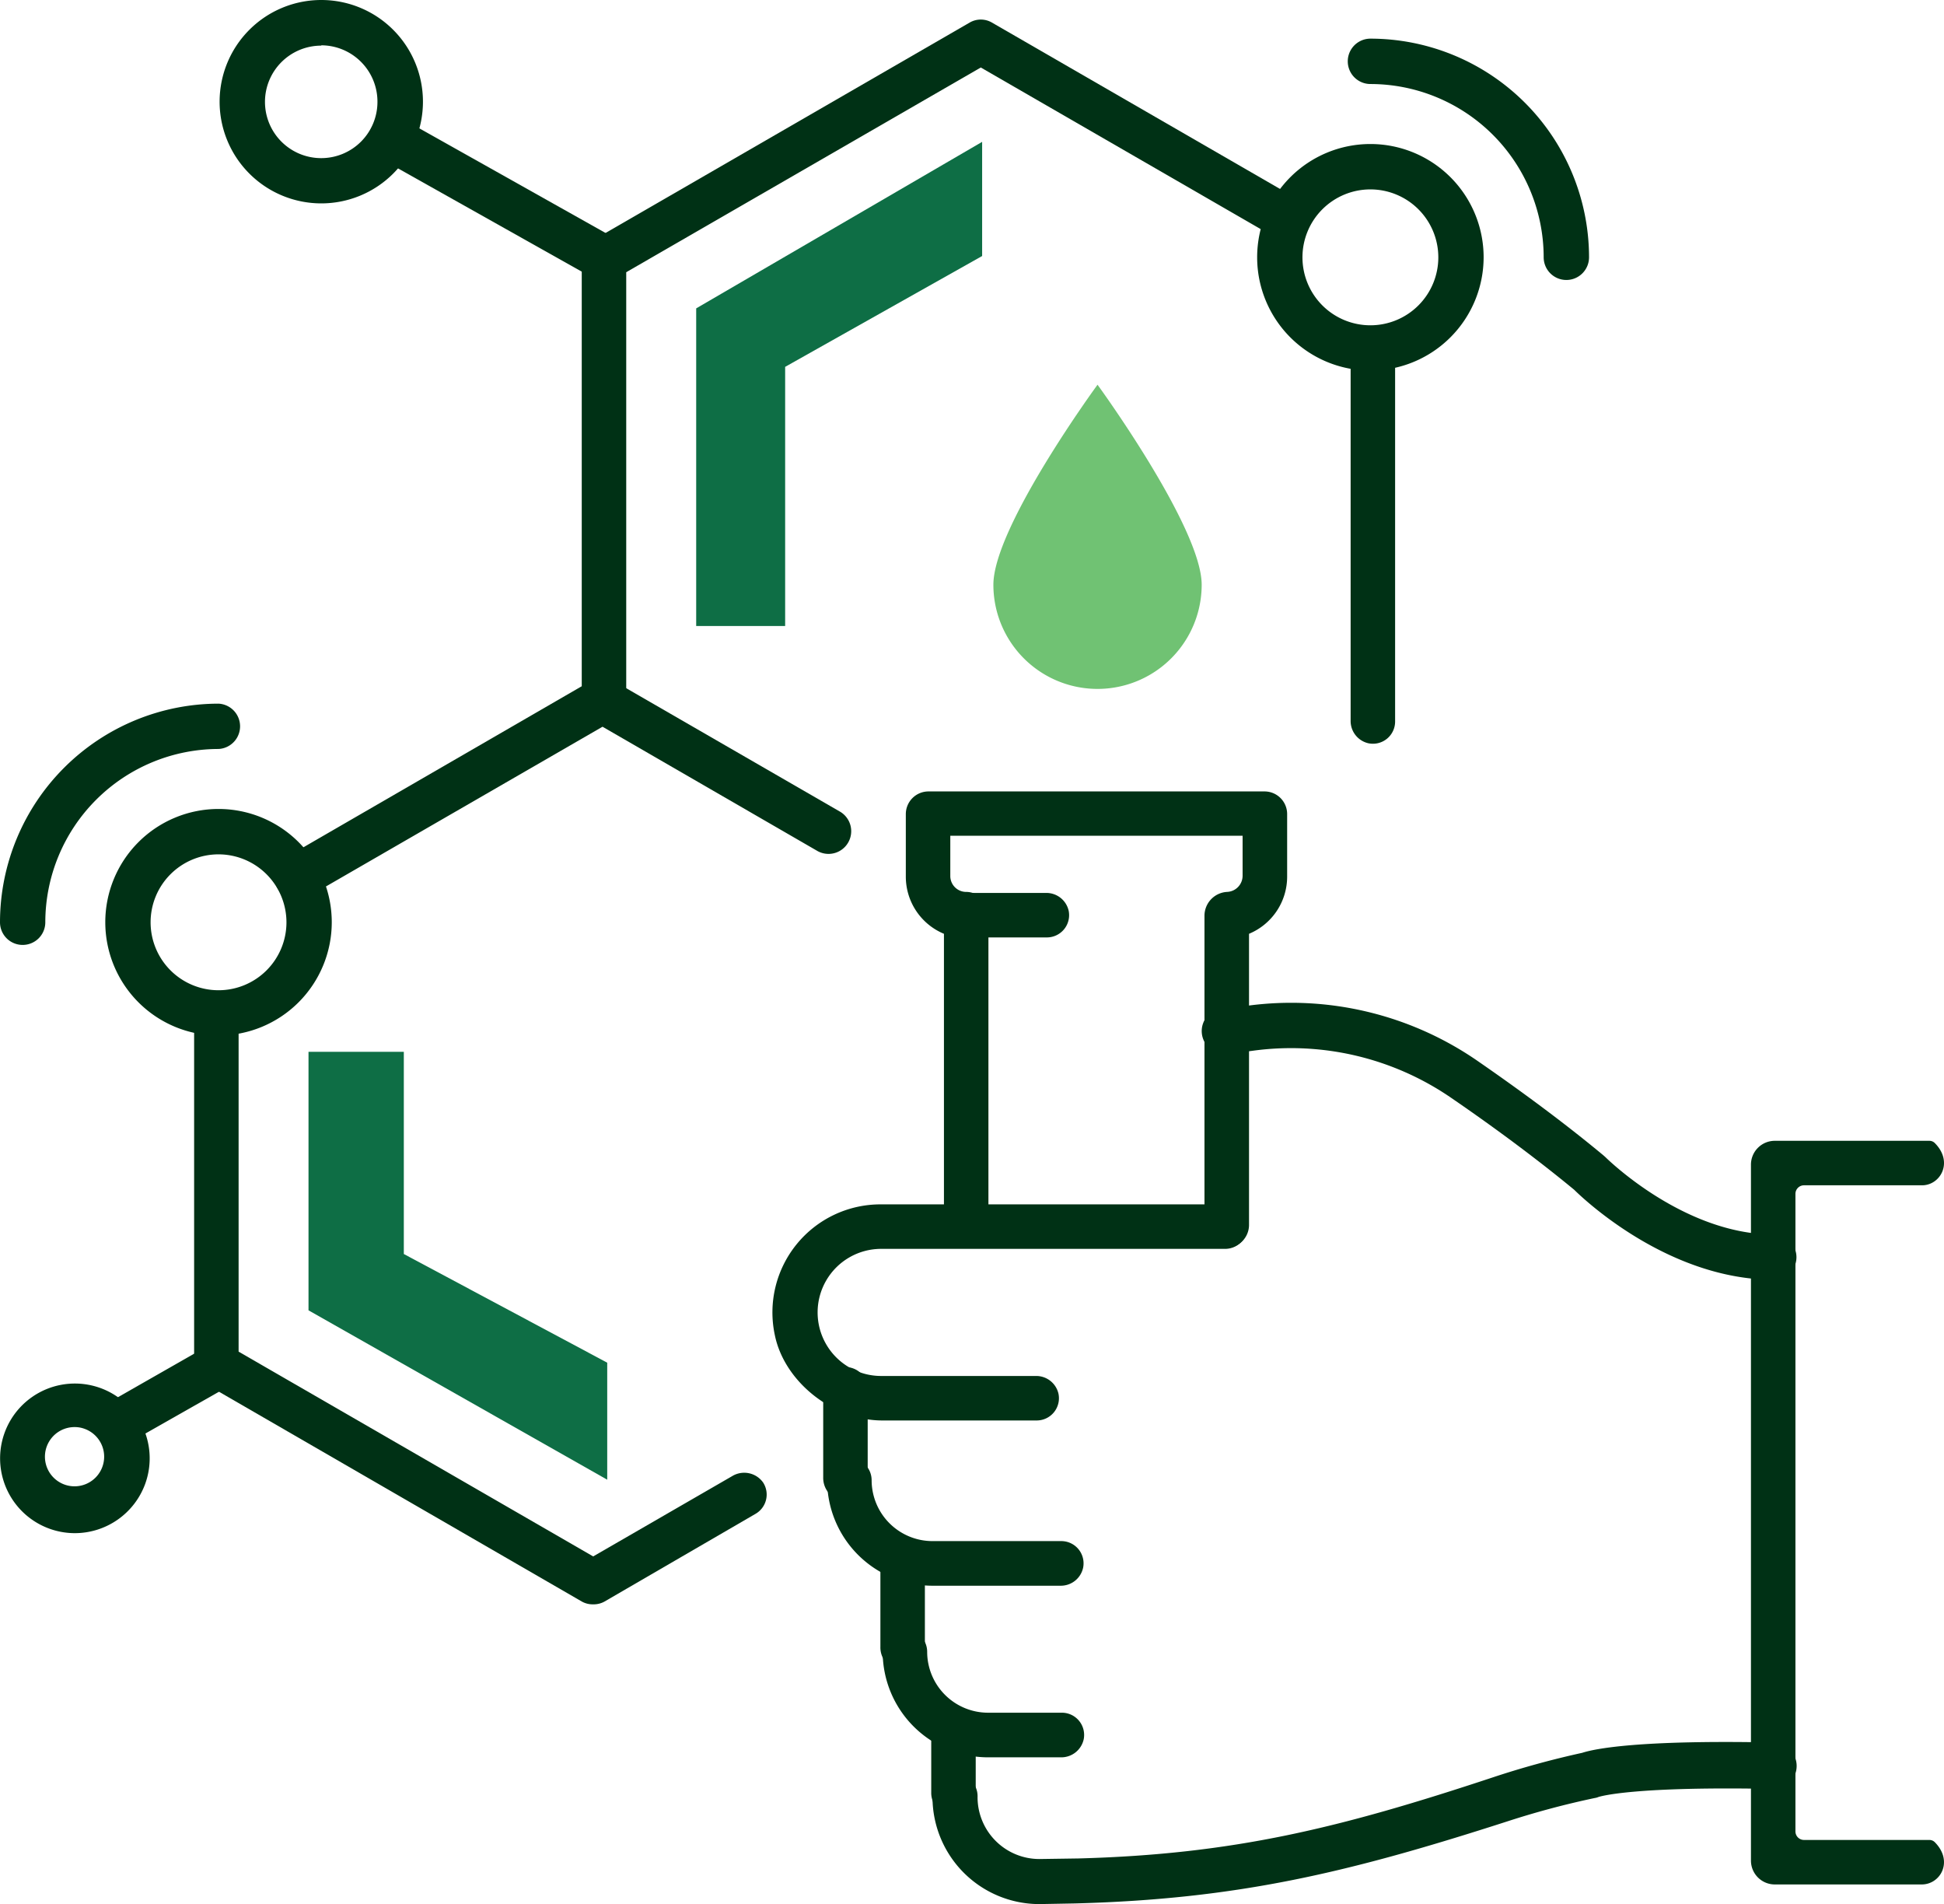 <svg xmlns="http://www.w3.org/2000/svg" viewBox="0 0 305.93 299.58"><defs><style>.cls-1{fill:#70c273;}.cls-2{fill:#003115;}.cls-3{fill:#0e6e45;}</style></defs><g id="Capa_2" data-name="Capa 2"><g id="Layer_1" data-name="Layer 1"><path class="cls-1" d="M189.11,92c0-9-16.39-31.47-16.39-31.47S156.33,82.9,156.33,92a16.39,16.39,0,1,0,32.78,0Z"/><path class="cls-2" d="M93.35,252.42A3.51,3.51,0,0,1,91.6,252L32.3,217.72a3.51,3.51,0,0,1-1.75-3V160.43a3.65,3.65,0,0,1,3.35-3.72,3.49,3.49,0,0,1,3.65,3.49v52.46l55.8,32.22,21.85-12.62a3.65,3.65,0,0,1,4.9,1,3.5,3.5,0,0,1-1.2,4.92L95.1,252A3.53,3.53,0,0,1,93.35,252.42Z"/><path class="cls-2" d="M46.73,141.55A3.56,3.56,0,0,1,45,134.9L93,107.13a3.59,3.59,0,0,1,3.56,0l35.7,20.61a3.57,3.57,0,0,1-3.57,6.18L94.82,114.34,48.51,141.08A3.57,3.57,0,0,1,46.73,141.55Z"/><path class="cls-2" d="M94.9,112.77a3.65,3.65,0,0,1-3.35-3.72V40.81a3.5,3.5,0,0,1,1.75-3L152.6,3.55a3.48,3.48,0,0,1,3.5,0l47.06,27.17a3.6,3.6,0,0,1,1.7,4.23,3.5,3.5,0,0,1-5.07,1.9L154.35,10.62,98.55,42.83v66.44A3.5,3.5,0,0,1,94.9,112.77Z"/><path class="cls-2" d="M212.55,113.37V55.45a3.59,3.59,0,0,1,2.83-3.58,3.5,3.5,0,0,1,4.17,3.44v58.21a3.49,3.49,0,0,1-4.17,3.43A3.59,3.59,0,0,1,212.55,113.37Z"/><path class="cls-2" d="M94.82,44.05a3.61,3.61,0,0,1-1.75-.46L59.78,24.89a3.57,3.57,0,0,1,3.5-6.22l33.29,18.7a3.57,3.57,0,0,1-1.75,6.68Z"/><path class="cls-2" d="M50.56,32a16,16,0,1,1,16-16A16,16,0,0,1,50.56,32Zm0-24.82A8.85,8.85,0,1,0,59.4,16,8.86,8.86,0,0,0,50.56,7.13Z"/><path class="cls-2" d="M3.57,148.67A3.56,3.56,0,0,1,0,145.11a34.44,34.44,0,0,1,34.4-34.4,3.57,3.57,0,0,1,0,7.13A27.3,27.3,0,0,0,7.13,145.11,3.56,3.56,0,0,1,3.57,148.67Z"/><path class="cls-2" d="M34.4,162.92a17.82,17.82,0,1,1,17.81-17.81A17.83,17.83,0,0,1,34.4,162.92Zm0-28.5a10.69,10.69,0,1,0,10.68,10.69A10.7,10.7,0,0,0,34.4,134.42Z"/><path class="cls-2" d="M246.5,44.05a3.57,3.57,0,0,1-3.57-3.57,27.29,27.29,0,0,0-27.26-27.26,3.57,3.57,0,1,1,0-7.14,34.44,34.44,0,0,1,34.4,34.4A3.57,3.57,0,0,1,246.5,44.05Z"/><path class="cls-2" d="M215.67,58.3a17.82,17.82,0,1,1,17.81-17.82A17.84,17.84,0,0,1,215.67,58.3Zm0-28.5a10.69,10.69,0,1,0,10.68,10.68A10.69,10.69,0,0,0,215.67,29.8Z"/><path class="cls-2" d="M18.28,227.65A3.57,3.57,0,0,1,16.51,221l16.12-9.2a3.57,3.57,0,1,1,3.54,6.2L20,227.18A3.52,3.52,0,0,1,18.28,227.65Z"/><path class="cls-2" d="M11.76,241.22a11.77,11.77,0,1,1,11.08-7.73h0A11.8,11.8,0,0,1,11.76,241.22Zm0-16.69a4.66,4.66,0,1,0,1.59.29A4.42,4.42,0,0,0,11.78,224.53Zm7.71,8h0Z"/><path class="cls-2" d="M193.21,196.36a3.5,3.5,0,0,1-3.66-3.5V144.09a3.76,3.76,0,0,1,3.54-3.76,2.55,2.55,0,0,0,2.46-2.58v-6.26h-46v6.39a2.5,2.5,0,0,0,2.56,2.45,3.52,3.52,0,0,1,3.44,3.56v48.74a3.66,3.66,0,0,1-3.34,3.73,3.5,3.5,0,0,1-3.66-3.5V146.92a9.74,9.74,0,0,1-6-9v-9.83a3.57,3.57,0,0,1,3.57-3.57H199a3.56,3.56,0,0,1,3.56,3.57v9.83a9.74,9.74,0,0,1-6,9v45.71A3.66,3.66,0,0,1,193.21,196.36Z"/><path class="cls-2" d="M163.14,223.49H138.83c-7.62,0-15.42-6-16.91-13.51a17,17,0,0,1,16.65-20.49h54.09a3.59,3.59,0,0,1,3.58,2.82,3.5,3.5,0,0,1-3.44,4.18H138.71a10,10,0,1,0-.08,20H163a3.59,3.59,0,0,1,3.58,2.82A3.5,3.5,0,0,1,163.14,223.49Z"/><path class="cls-2" d="M170.45,246.67a3.59,3.59,0,0,1-3.58,2.82H146.75A16.59,16.59,0,0,1,130.17,233a3.56,3.56,0,0,1,2.89-3.56,3.51,3.51,0,0,1,4.11,3.45,9.59,9.59,0,0,0,9.58,9.58H167A3.5,3.5,0,0,1,170.45,246.67Z"/><path class="cls-2" d="M170.54,273.67a3.61,3.61,0,0,1-3.59,2.82H155.49A16.6,16.6,0,0,1,138.91,260a3.57,3.57,0,0,1,2.9-3.56,3.5,3.5,0,0,1,4.1,3.45,9.59,9.59,0,0,0,9.58,9.58H167.1A3.5,3.5,0,0,1,170.54,273.67Z"/><path class="cls-2" d="M163.6,299.58a16.82,16.82,0,0,1-16.85-16.75,3.55,3.55,0,1,1,7.09-.05,9.73,9.73,0,0,0,9.71,9.71l6.16-.09c24.52-.66,41.21-4.81,65.23-12.76A139.36,139.36,0,0,1,249,275.78c1.86-.61,8.71-2.07,30.22-1.62a3.69,3.69,0,0,1,3.14,5.32,3.49,3.49,0,0,1-3.22,2h.71c-22.86-.5-28.08,1.18-28.3,1.25a2.31,2.31,0,0,1-.57.16,133.31,133.31,0,0,0-13.68,3.65c-25,8.06-42.44,12.27-68.23,12.94Z"/><path class="cls-2" d="M279.16,201.35c-16.54,0-29.84-12.59-31.43-14.16-5.51-4.54-12-9.42-19.4-14.49a44.48,44.48,0,0,0-31.11-7.39c-1.4.19-2.78.34-4.13.46a3.57,3.57,0,1,1-.63-7.11c1.25-.11,2.53-.25,3.83-.42a51.61,51.61,0,0,1,36.09,8.58c7.59,5.24,14.33,10.28,20,15l.27.24c.12.12,12.26,12.17,26.49,12.17a3.57,3.57,0,0,1,0,7.14Z"/><path class="cls-2" d="M146.55,282v-8.9a3.65,3.65,0,0,1,3.35-3.72,3.49,3.49,0,0,1,3.65,3.49v9.36a3.49,3.49,0,0,1-3.65,3.49A3.65,3.65,0,0,1,146.55,282Z"/><path class="cls-2" d="M138.55,259.11v-13.4A3.65,3.65,0,0,1,141.9,242a3.49,3.49,0,0,1,3.65,3.49v13.86a3.5,3.5,0,0,1-3.65,3.5A3.66,3.66,0,0,1,138.55,259.11Z"/><path class="cls-2" d="M302.43,296.49H279.3a3.75,3.75,0,0,1-3.75-3.75V183.24a3.75,3.75,0,0,1,3.75-3.75h24.31a1.2,1.2,0,0,1,.86.34c3,3,.9,6.66-2,6.66H283.9a1.35,1.35,0,0,0-1.35,1.34V288.15a1.35,1.35,0,0,0,1.35,1.34h19.71a1.2,1.2,0,0,1,.86.34C307.47,292.85,305.37,296.49,302.43,296.49Z"/><path class="cls-2" d="M129.55,232.45V218.81a3.65,3.65,0,0,1,3.35-3.72,3.49,3.49,0,0,1,3.65,3.49v14.1a3.5,3.5,0,0,1-3.65,3.5A3.66,3.66,0,0,1,129.55,232.45Z"/><path class="cls-2" d="M164.74,147.49H152.51a3.59,3.59,0,0,1-3.58-2.82,3.5,3.5,0,0,1,3.44-4.18H164.6a3.59,3.59,0,0,1,3.58,2.82A3.5,3.5,0,0,1,164.74,147.49Z"/><polygon class="cls-3" points="109.56 98.49 123.56 98.49 123.56 57.72 154.56 40.28 154.56 22.32 109.56 48.52 109.56 98.49"/><polygon class="cls-3" points="95.56 232.81 95.56 214.4 63.55 197.3 63.55 165.49 48.55 165.49 48.55 206.16 95.56 232.81"/></g></g></svg>